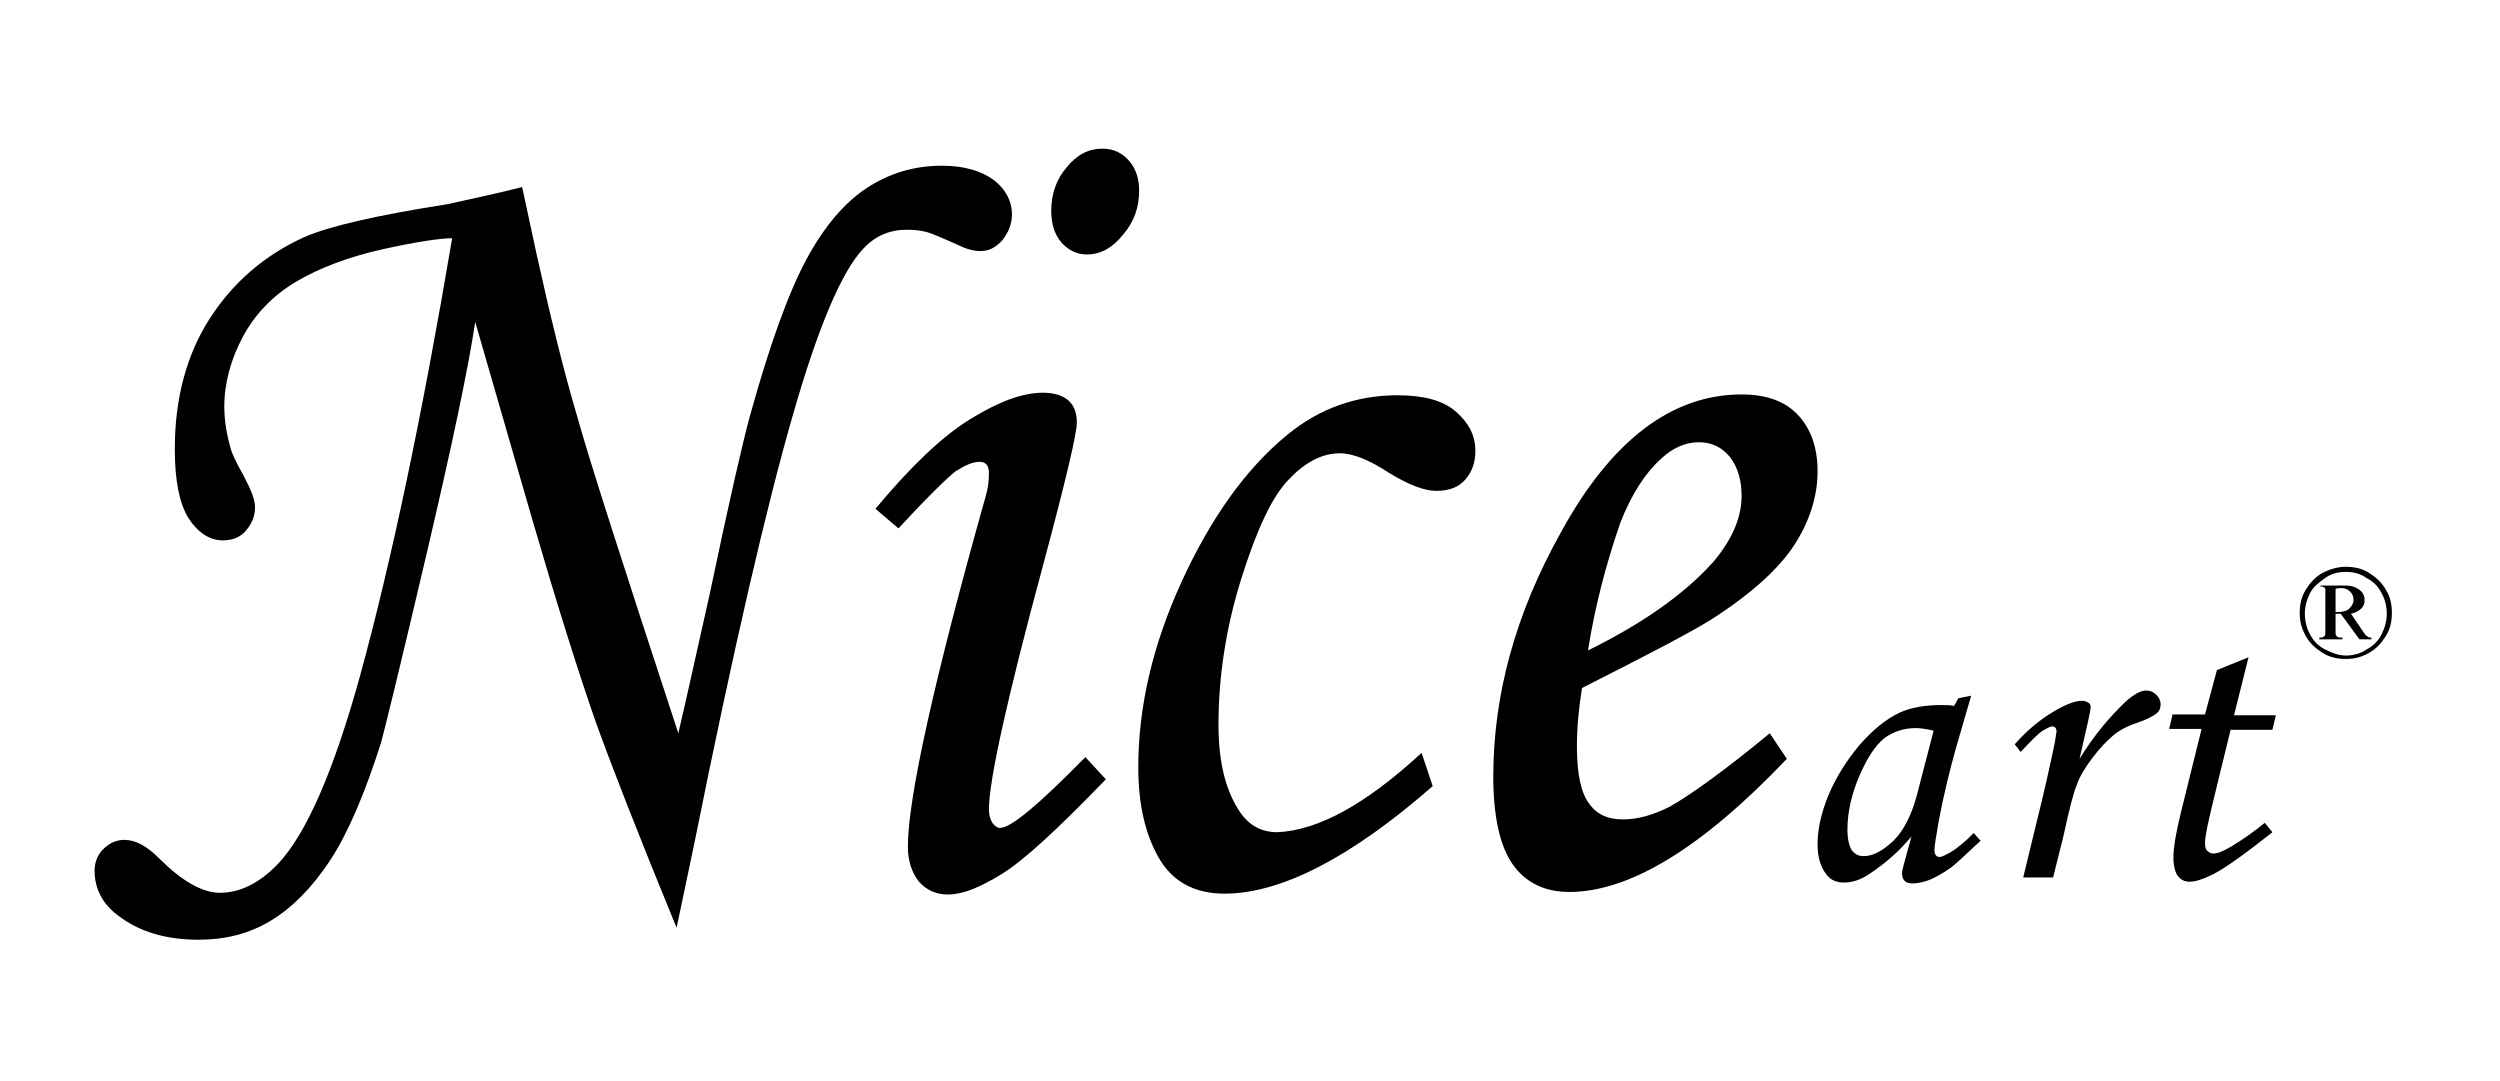 <?xml version="1.0" encoding="UTF-8"?> <svg xmlns="http://www.w3.org/2000/svg" width="185" height="80" viewBox="0 0 185 80" fill="none"><rect x="0" y="0" width="185" height="80" fill="#808080" stroke="none"/><g clip-path="url(#clip0_2817_157)"><rect width="185" height="80" fill="white"></rect><path d="M38.638 13.841L39.712 18.83C40.722 23.377 41.669 27.292 42.68 30.703C43.627 34.113 46.153 41.943 50.195 54.258C50.574 52.679 51.331 49.269 52.531 43.901C53.984 36.954 54.994 32.597 55.499 30.766C56.952 25.524 58.341 21.672 59.667 19.209C60.993 16.746 62.509 14.978 64.151 13.905C65.793 12.831 67.624 12.263 69.708 12.263C71.35 12.263 72.613 12.642 73.56 13.336C74.444 14.031 74.886 14.915 74.886 15.862C74.886 16.557 74.634 17.188 74.192 17.757C73.686 18.325 73.181 18.578 72.55 18.578C72.108 18.578 71.539 18.451 70.908 18.136C69.645 17.567 68.887 17.252 68.634 17.188C68.192 17.062 67.687 16.999 67.119 16.999C65.856 16.999 64.782 17.441 63.898 18.388C62.319 20.03 60.551 24.135 58.657 30.766C56.762 37.333 54.299 47.879 51.395 62.341L50.068 68.656C47.163 61.583 45.206 56.531 44.132 53.563C42.743 49.584 41.164 44.532 39.396 38.47L35.165 23.819C34.66 27.229 33.46 32.913 31.565 40.996C29.671 49.079 28.534 53.689 28.218 54.889C27.019 58.678 25.756 61.646 24.429 63.667C23.103 65.688 21.588 67.203 20.009 68.15C18.43 69.098 16.662 69.54 14.704 69.54C12.305 69.54 10.347 68.971 8.768 67.772C7.568 66.888 7 65.751 7 64.425C7 63.856 7.189 63.288 7.631 62.846C8.074 62.404 8.579 62.151 9.21 62.151C10.031 62.151 10.852 62.593 11.799 63.541C13.441 65.182 14.957 66.067 16.283 66.067C17.735 66.067 19.188 65.372 20.577 63.919C22.661 61.709 24.682 57.099 26.64 50.026C28.976 41.501 31.25 30.703 33.46 17.63C32.576 17.63 30.871 17.883 28.282 18.451C25.756 19.02 23.608 19.841 21.903 20.851C20.198 21.861 18.872 23.251 17.988 24.893C17.104 26.535 16.599 28.303 16.599 30.071C16.599 30.955 16.725 31.902 16.978 32.85C17.104 33.481 17.483 34.239 17.988 35.123C18.556 36.197 18.872 36.954 18.872 37.523C18.872 38.217 18.62 38.786 18.178 39.291C17.735 39.796 17.167 39.986 16.473 39.986C15.525 39.986 14.641 39.417 13.947 38.344C13.252 37.207 12.936 35.502 12.936 33.228C12.936 29.439 13.82 26.219 15.525 23.567C17.23 20.914 19.567 18.893 22.472 17.567C24.303 16.746 27.903 15.925 33.144 15.104C35.102 14.662 36.933 14.284 38.638 13.841Z" fill="black"></path><path d="M66.487 39.102L64.782 37.649C67.371 34.555 69.645 32.345 71.792 31.019C73.939 29.692 75.707 29.061 77.16 29.061C77.981 29.061 78.612 29.25 79.054 29.629C79.496 30.008 79.686 30.576 79.686 31.271C79.686 32.092 78.865 35.565 77.223 41.691C74.507 51.732 73.181 57.794 73.181 59.878C73.181 60.257 73.244 60.573 73.434 60.889C73.623 61.141 73.813 61.267 74.002 61.267C74.823 61.267 76.907 59.499 80.317 56.026L81.833 57.668C78.296 61.331 75.77 63.667 74.128 64.677C72.487 65.688 71.224 66.193 70.15 66.193C69.266 66.193 68.571 65.877 68.003 65.246C67.498 64.614 67.182 63.73 67.182 62.657C67.182 59.12 69.076 50.469 72.929 36.765C73.118 36.134 73.181 35.565 73.181 34.997C73.181 34.429 72.929 34.176 72.487 34.176C71.981 34.176 71.413 34.429 70.718 34.871C70.213 35.25 68.761 36.639 66.487 39.102ZM81.58 11C82.401 11 83.033 11.316 83.538 11.884C84.043 12.453 84.296 13.21 84.296 14.094C84.296 15.357 83.917 16.431 83.096 17.378C82.338 18.325 81.454 18.831 80.443 18.831C79.686 18.831 79.054 18.515 78.549 17.947C78.044 17.378 77.791 16.557 77.791 15.61C77.791 14.347 78.17 13.273 78.928 12.389C79.686 11.442 80.57 11 81.58 11Z" fill="black"></path><path d="M105.198 55.71L106.019 58.173C99.957 63.477 94.778 66.13 90.611 66.13C88.4 66.13 86.758 65.246 85.748 63.477C84.738 61.709 84.232 59.499 84.232 56.783C84.232 52.3 85.306 47.69 87.453 43.017C89.6 38.344 92.189 34.681 95.284 32.155C97.683 30.197 100.399 29.25 103.43 29.25C105.325 29.25 106.777 29.629 107.724 30.45C108.671 31.271 109.177 32.218 109.177 33.355C109.177 34.239 108.924 34.934 108.419 35.502C107.914 36.07 107.219 36.323 106.272 36.323C105.388 36.323 104.251 35.881 102.799 34.997C101.346 34.049 100.146 33.544 99.136 33.544C97.873 33.544 96.61 34.176 95.41 35.439C94.147 36.702 93.01 39.164 91.874 42.764C90.737 46.364 90.168 50.026 90.168 53.626C90.168 56.341 90.674 58.362 91.621 59.878C92.316 61.014 93.263 61.583 94.526 61.583C97.494 61.456 101.03 59.562 105.198 55.71Z" fill="black"></path><path d="M130.963 54.259L132.226 56.154C125.975 62.721 120.607 66.005 116.123 66.005C114.292 66.005 112.903 65.31 111.955 63.984C111.008 62.658 110.503 60.448 110.503 57.48C110.503 51.417 112.145 45.418 115.492 39.419C119.218 32.599 123.701 29.189 128.879 29.189C130.711 29.189 132.1 29.694 133.047 30.704C133.995 31.715 134.5 33.104 134.5 34.872C134.5 36.703 133.931 38.535 132.795 40.303C131.658 42.071 129.574 43.966 126.606 45.86C125.09 46.807 121.933 48.449 117.07 50.912C116.818 52.428 116.692 53.88 116.692 55.269C116.692 57.29 117.007 58.679 117.576 59.437C118.144 60.258 118.965 60.637 120.102 60.637C121.175 60.637 122.312 60.321 123.575 59.69C125.217 58.743 127.68 56.974 130.963 54.259ZM117.512 48.133C121.617 46.113 124.712 43.902 126.796 41.566C128.185 39.924 128.879 38.282 128.879 36.703C128.879 35.504 128.564 34.493 127.995 33.798C127.427 33.104 126.669 32.725 125.722 32.725C124.775 32.725 123.827 33.104 122.943 33.925C121.744 34.998 120.733 36.577 119.912 38.661C118.839 41.755 118.018 44.913 117.512 48.133Z" fill="black"></path><path d="M144.92 51.669L145.867 51.48L144.73 55.395C144.288 56.974 143.846 58.742 143.467 60.763C143.278 61.836 143.151 62.594 143.151 62.91C143.151 63.225 143.278 63.415 143.53 63.415C143.72 63.415 143.909 63.288 144.288 63.099C144.92 62.72 145.488 62.215 146.056 61.647L146.562 62.215C145.425 63.288 144.73 63.92 144.414 64.173C143.783 64.615 143.151 64.994 142.583 65.183C142.204 65.309 141.825 65.373 141.51 65.373C141.257 65.373 141.067 65.309 140.941 65.183C140.815 65.057 140.752 64.867 140.752 64.615C140.752 64.488 140.815 64.236 140.878 63.983L141.446 61.899C140.562 62.973 139.552 63.857 138.415 64.615C137.721 65.12 137.026 65.309 136.458 65.309C135.889 65.309 135.447 65.12 135.131 64.678C134.689 64.109 134.5 63.352 134.5 62.468C134.5 61.394 134.752 60.194 135.321 58.805C135.889 57.479 136.647 56.279 137.594 55.142C138.541 54.069 139.489 53.248 140.562 52.742C141.383 52.364 142.394 52.174 143.657 52.174C143.972 52.174 144.288 52.174 144.604 52.237L144.92 51.669ZM143.088 54.069C142.583 53.942 142.078 53.879 141.762 53.879C140.878 53.879 140.12 54.132 139.426 54.637C138.794 55.142 138.163 56.089 137.594 57.416C137.026 58.742 136.71 60.068 136.71 61.394C136.71 62.089 136.836 62.594 137.026 62.91C137.278 63.225 137.531 63.352 137.91 63.352C138.605 63.352 139.299 62.973 140.12 62.215C140.878 61.457 141.446 60.321 141.825 58.931L143.088 54.069Z" fill="black"></path><path d="M151.929 64.93H149.719L150.729 60.762C151.235 58.741 151.677 56.783 152.055 54.952C152.119 54.51 152.182 54.194 152.182 54.131C152.182 53.878 152.055 53.752 151.866 53.752C151.74 53.752 151.487 53.878 151.171 54.068C150.856 54.257 150.287 54.825 149.529 55.646L149.087 55.078C150.035 54.005 150.982 53.247 151.929 52.678C152.876 52.11 153.571 51.857 154.076 51.857C154.266 51.857 154.392 51.921 154.518 51.984C154.645 52.047 154.708 52.173 154.708 52.3C154.708 52.426 154.645 52.805 154.518 53.373L153.887 56.152C154.897 54.51 156.034 53.12 157.297 51.921C157.928 51.352 158.434 51.1 158.813 51.1C159.128 51.1 159.381 51.226 159.57 51.415C159.76 51.605 159.886 51.857 159.886 52.11C159.886 52.363 159.823 52.615 159.57 52.805C159.318 52.994 158.876 53.247 158.118 53.499C157.36 53.752 156.792 54.068 156.35 54.447C155.908 54.825 155.402 55.331 154.834 56.089C154.266 56.846 153.887 57.478 153.697 58.046C153.445 58.614 153.129 59.877 152.687 61.898L151.929 64.93Z" fill="black"></path><path d="M164.054 49.585L166.391 48.638L165.317 52.932H168.411L168.159 54.005H165.064L163.801 59.184C163.422 60.763 163.17 61.836 163.17 62.404C163.17 62.657 163.233 62.91 163.359 62.973C163.486 63.099 163.612 63.162 163.801 63.162C164.117 63.162 164.559 62.973 165.191 62.594C166.012 62.089 166.833 61.52 167.59 60.889L168.159 61.584C166.012 63.288 164.559 64.299 163.801 64.678C163.044 65.057 162.475 65.246 162.033 65.246C161.654 65.246 161.402 65.12 161.149 64.804C160.96 64.552 160.833 64.046 160.833 63.478C160.833 62.72 161.023 61.583 161.402 60.068L162.917 53.942H160.518L160.77 52.869H163.17L164.054 49.585Z" fill="black"></path><path d="M173.59 41.942C174.222 41.942 174.79 42.069 175.295 42.384C175.8 42.7 176.242 43.079 176.558 43.647C176.874 44.153 177 44.721 177 45.352C177 45.984 176.874 46.552 176.558 47.057C176.242 47.563 175.863 48.005 175.295 48.321C174.727 48.636 174.222 48.763 173.59 48.763C172.959 48.763 172.39 48.636 171.885 48.321C171.38 48.005 170.938 47.626 170.622 47.057C170.306 46.489 170.18 45.984 170.18 45.352C170.18 44.721 170.306 44.153 170.622 43.647C170.938 43.142 171.317 42.7 171.885 42.384C172.39 42.132 172.959 41.942 173.59 41.942ZM173.59 42.321C173.022 42.321 172.516 42.448 172.074 42.763C171.632 43.079 171.19 43.395 170.938 43.9C170.685 44.405 170.559 44.91 170.559 45.416C170.559 45.921 170.685 46.489 170.938 46.931C171.19 47.436 171.569 47.815 172.074 48.068C172.58 48.321 173.085 48.51 173.59 48.51C174.095 48.51 174.664 48.384 175.106 48.068C175.611 47.815 175.99 47.436 176.242 46.931C176.495 46.426 176.621 45.921 176.621 45.416C176.621 44.91 176.495 44.342 176.242 43.9C175.99 43.395 175.611 43.016 175.106 42.763C174.664 42.448 174.158 42.321 173.59 42.321ZM171.759 43.332H173.59C174.032 43.332 174.348 43.458 174.6 43.647C174.853 43.837 174.979 44.09 174.979 44.405C174.979 44.658 174.916 44.847 174.727 45.037C174.537 45.226 174.285 45.352 173.969 45.416L174.916 46.805C175.042 46.994 175.106 47.057 175.232 47.121C175.295 47.184 175.358 47.184 175.485 47.184V47.31H174.6L173.211 45.416H172.832V46.868C172.832 46.994 172.895 47.057 172.959 47.121C173.022 47.184 173.148 47.184 173.337 47.184V47.31H171.632V47.184C171.759 47.184 171.885 47.184 171.948 47.121C172.011 47.057 172.074 47.057 172.074 46.931C172.074 46.868 172.074 46.742 172.074 46.489V44.026C172.074 43.774 172.074 43.647 172.074 43.584C172.074 43.521 172.011 43.458 171.948 43.458C171.885 43.395 171.822 43.395 171.632 43.395L171.759 43.332ZM172.832 45.289H172.959C173.337 45.289 173.653 45.226 173.843 45.037C174.032 44.847 174.158 44.658 174.158 44.405C174.158 44.153 174.095 43.963 173.906 43.774C173.716 43.584 173.527 43.521 173.211 43.521C173.085 43.521 172.959 43.521 172.832 43.584V45.289Z" fill="black"></path></g><defs><clipPath id="clip0_2817_157"><rect width="185" height="80" fill="white"></rect></clipPath></defs></svg> 